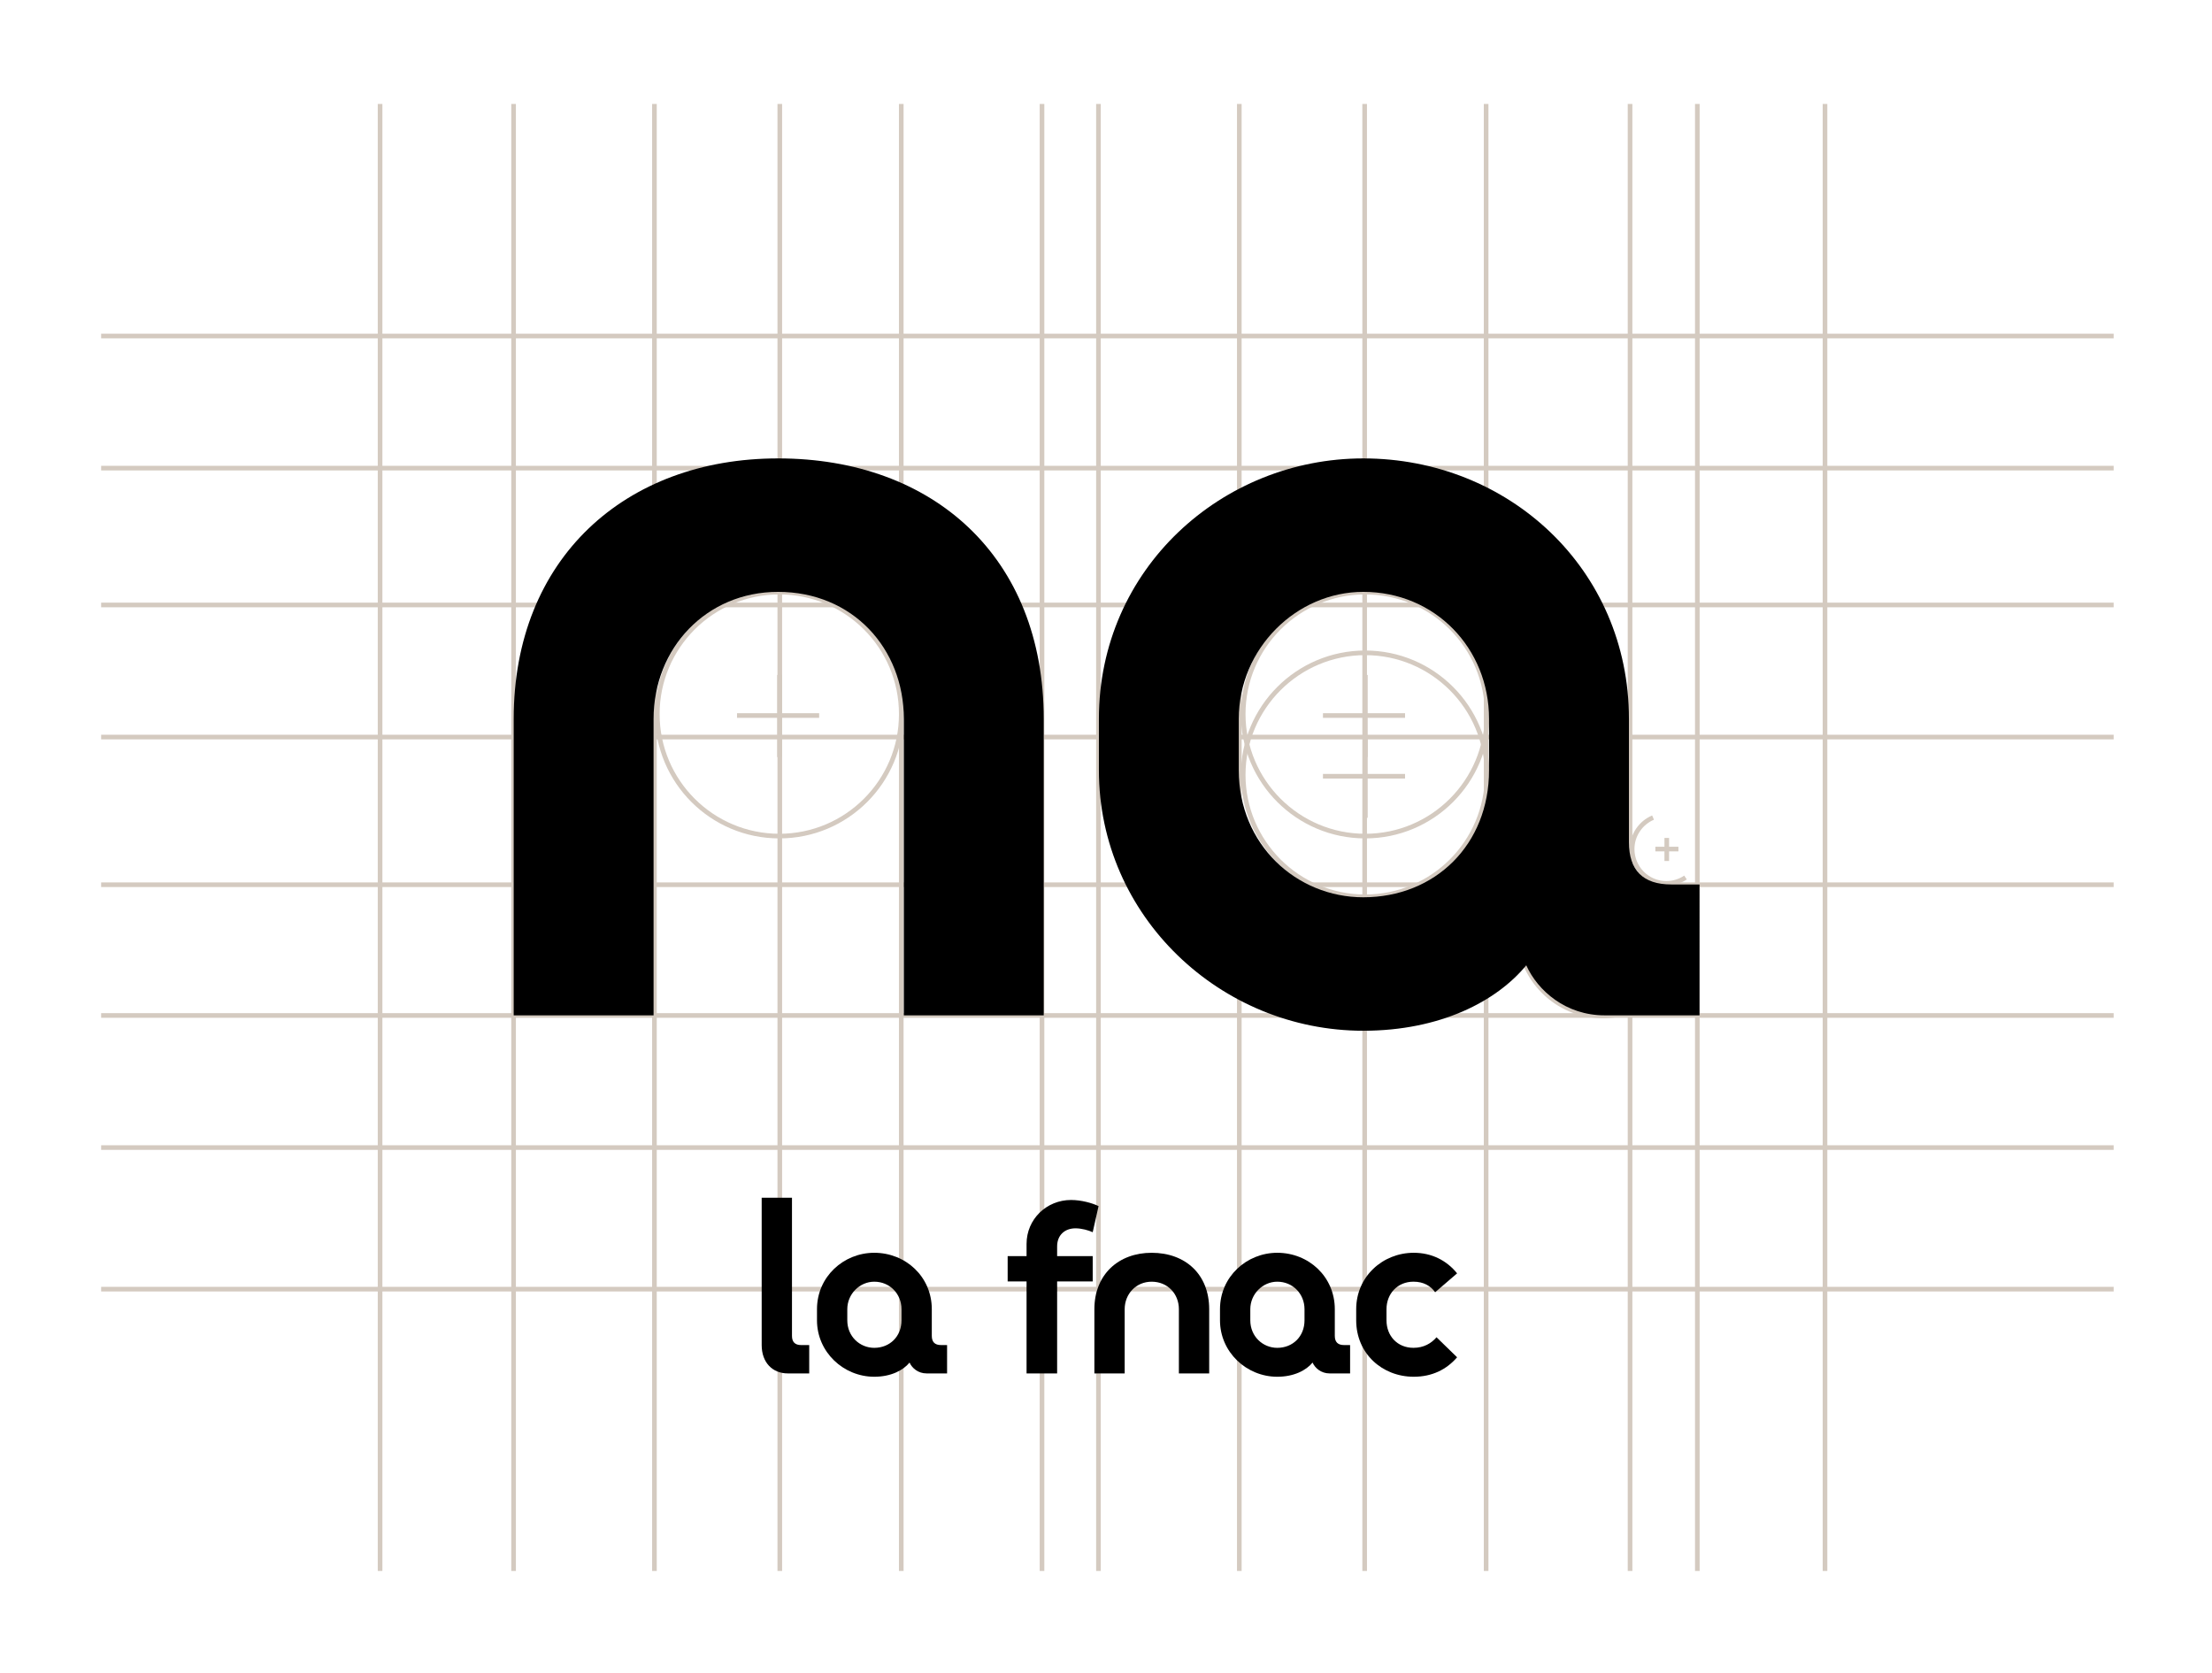 <?xml version="1.0" encoding="utf-8"?>
<!-- Generator: Adobe Illustrator 13.0.0, SVG Export Plug-In  -->
<!DOCTYPE svg>
<svg xmlns="http://www.w3.org/2000/svg" xmlns:xlink="http://www.w3.org/1999/xlink" xmlns:a="http://ns.adobe.com/AdobeSVGViewerExtensions/3.0/" version="1.2" x="0px" y="0px" width="382px" height="289px" viewBox="19.4 10.674 382 289" xml:space="preserve">
<rect x="19.4" y="10.674" width="382" height="289" fill="#808080" stroke="none"/>
<defs>
</defs>
<rect x="19.4" y="10.675" fill="#FFFFFF" width="382.202" height="288.831"/>
<line fill="none" stroke="#D4CAC0" stroke-width="0.8" x1="175.043" y1="310.355" x2="175.043" y2="0"/>
<line fill="none" stroke="#D4CAC0" stroke-width="0.8" x1="154.066" y1="310.355" x2="154.066" y2="0"/>
<line fill="none" stroke="#D4CAC0" stroke-width="0.8" x1="199.35" y1="310.355" x2="199.35" y2="0"/>
<line fill="none" stroke="#D4CAC0" stroke-width="0.8" x1="108.093" y1="310.355" x2="108.093" y2="0"/>
<line fill="none" stroke="#D4CAC0" stroke-width="0.8" x1="85.037" y1="310.355" x2="85.037" y2="0"/>
<line fill="none" stroke="#D4CAC0" stroke-width="0.8" x1="132.418" y1="310.355" x2="132.418" y2="0"/>
<line fill="none" stroke="#D4CAC0" stroke-width="0.8" x1="276.045" y1="310.355" x2="276.045" y2="0"/>
<line fill="none" stroke="#D4CAC0" stroke-width="0.8" x1="255.07" y1="310.355" x2="255.067" y2="0"/>
<line fill="none" stroke="#D4CAC0" stroke-width="0.8" x1="300.9" y1="310.355" x2="300.9" y2="0"/>
<line fill="none" stroke="#D4CAC0" stroke-width="0.8" x1="209.098" y1="310.355" x2="209.098" y2="0"/>
<line fill="none" stroke="#D4CAC0" stroke-width="0.8" x1="233.422" y1="310.355" x2="233.422" y2="0"/>
<line fill="none" stroke="#D4CAC0" stroke-width="0.8" x1="312.519" y1="310.355" x2="312.519" y2="0"/>
<line fill="none" stroke="#D4CAC0" stroke-width="0.8" x1="334.569" y1="310.355" x2="334.569" y2="0"/>
<line fill="none" stroke="#D4CAC0" stroke-width="0.8" x1="0" y1="91.524" x2="412.511" y2="91.524"/>
<line fill="none" stroke="#D4CAC0" stroke-width="0.8" x1="0" y1="115.157" x2="412.511" y2="115.157"/>
<line fill="none" stroke="#D4CAC0" stroke-width="0.8" x1="0" y1="137.971" x2="412.511" y2="137.971"/>
<line fill="none" stroke="#D4CAC0" stroke-width="0.8" x1="0" y1="68.71" x2="412.511" y2="68.71"/>
<line fill="none" stroke="#D4CAC0" stroke-width="0.8" x1="0" y1="163.475" x2="412.511" y2="163.475"/>
<line fill="none" stroke="#D4CAC0" stroke-width="0.8" x1="0" y1="186.057" x2="412.511" y2="186.057"/>
<line fill="none" stroke="#D4CAC0" stroke-width="0.8" x1="0" y1="208.871" x2="412.511" y2="208.871"/>
<line fill="none" stroke="#D4CAC0" stroke-width="0.8" x1="0" y1="233.323" x2="412.511" y2="233.323"/>
<line fill="none" stroke="#D4CAC0" stroke-width="0.8" x1="154.014" y1="127.245" x2="154.014" y2="141.429"/>
<line fill="none" stroke="#D4CAC0" stroke-width="0.8" x1="146.68" y1="134.254" x2="160.865" y2="134.254"/>
<path fill="none" stroke="#D4CAC0" stroke-width="0.8" d="M132.913,134.004c0,11.639,9.434,21.071,21.071,21.071  c11.639,0,21.065-9.433,21.065-21.071c0-11.63-9.427-21.066-21.065-21.066C142.347,112.938,132.913,122.374,132.913,134.004z"/>
<line fill="none" stroke="#D4CAC0" stroke-width="0.8" x1="255.193" y1="127.245" x2="255.193" y2="141.429"/>
<line fill="none" stroke="#D4CAC0" stroke-width="0.8" x1="247.865" y1="134.254" x2="262.047" y2="134.254"/>
<path fill="none" stroke="#D4CAC0" stroke-width="0.8" d="M234.094,134.004c0,11.639,9.436,21.071,21.071,21.071  c11.639,0,21.063-9.433,21.063-21.071c0-11.63-9.425-21.066-21.063-21.066C243.529,112.938,234.094,122.374,234.094,134.004z"/>
<line fill="none" stroke="#D4CAC0" stroke-width="0.8" x1="296.248" y1="166.958" x2="296.248" y2="176.734"/>
<line fill="none" stroke="#D4CAC0" stroke-width="0.8" x1="291.193" y1="171.787" x2="300.972" y2="171.787"/>
<path fill="none" stroke="#D4CAC0" stroke-width="0.8" d="M291.105,158.026c-5.492,2.072-9.403,7.376-9.403,13.589  c0,8.021,6.507,14.525,14.53,14.525c6.328,0,11.708-4.052,13.695-9.703"/>
<line fill="none" stroke="#D4CAC0" stroke-width="0.8" x1="255.193" y1="137.732" x2="255.193" y2="151.917"/>
<line fill="none" stroke="#D4CAC0" stroke-width="0.8" x1="247.865" y1="144.739" x2="262.047" y2="144.739"/>
<path fill="none" stroke="#D4CAC0" stroke-width="0.8" d="M234.094,144.491c0,11.639,9.436,21.07,21.071,21.07  c11.639,0,21.063-9.432,21.063-21.07c0-11.629-9.425-21.066-21.063-21.066C243.529,123.425,234.094,132.862,234.094,144.491z"/>
<line fill="none" stroke="#D4CAC0" stroke-width="0.8" x1="305.272" y1="157.316" x2="309.254" y2="157.316"/>
<line fill="none" stroke="#D4CAC0" stroke-width="0.8" x1="307.242" y1="159.377" x2="307.242" y2="155.396"/>
<path fill="none" stroke="#D4CAC0" stroke-width="0.8" d="M304.872,151.879c-2.121,0.897-3.61,2.999-3.61,5.446  c0,3.266,2.646,5.915,5.908,5.915c1.225,0,2.364-0.373,3.309-1.01"/>
<path d="M150.938,217.539h5.232v23.858c0,1.056,0.529,1.584,1.584,1.584h1.393v4.896h-3.697c-2.639,0-4.512-1.872-4.512-4.896  V217.539z"/>
<path d="M182.955,247.877h-3.551c-1.441,0-2.496-0.912-2.93-1.872c-1.104,1.344-3.215,2.448-6.096,2.448  c-5.328,0-9.889-4.272-9.889-9.745v-1.92c0-5.616,4.607-9.745,9.889-9.745c5.424,0,9.938,4.128,9.938,9.745v4.608  c0,1.056,0.527,1.584,1.584,1.584h1.055V247.877z M165.723,238.708c0,2.784,2.16,4.752,4.656,4.752c2.688,0,4.705-1.968,4.705-4.752  v-1.92c0-2.64-2.018-4.752-4.705-4.752c-2.496,0-4.656,2.112-4.656,4.752V238.708z"/>
<path d="M208.105,223.491c-0.719-0.336-1.92-0.672-2.975-0.672c-1.873,0-3.17,1.2-3.17,3.12v1.68h6.145v4.369h-6.145v15.889h-5.279  v-15.889h-3.264v-4.369h3.264v-2.112c0-4.272,3.457-7.584,7.68-7.584c1.777,0,3.648,0.528,4.754,1.056L208.105,223.491z"/>
<path d="M228.219,247.877h-5.232v-11.089c0-2.64-1.922-4.752-4.705-4.752c-2.688,0-4.656,2.112-4.656,4.752v11.089h-5.232v-11.089  c0-6,4.176-9.745,9.889-9.745c5.809,0,9.938,3.696,9.938,9.745V247.877z"/>
<path d="M252.555,247.877h-3.553c-1.439,0-2.496-0.912-2.928-1.872c-1.104,1.344-3.217,2.448-6.098,2.448  c-5.328,0-9.889-4.272-9.889-9.745v-1.92c0-5.616,4.609-9.745,9.889-9.745c5.426,0,9.938,4.128,9.938,9.745v4.608  c0,1.056,0.527,1.584,1.584,1.584h1.057V247.877z M235.32,238.708c0,2.784,2.16,4.752,4.656,4.752c2.689,0,4.705-1.968,4.705-4.752  v-1.92c0-2.64-2.016-4.752-4.705-4.752c-2.496,0-4.656,2.112-4.656,4.752V238.708z"/>
<path d="M271.033,245.093c-1.824,2.112-4.32,3.36-7.488,3.36c-5.473,0-9.938-4.032-9.938-9.745v-1.92  c0-5.616,4.561-9.745,9.938-9.745c3.072,0,5.664,1.296,7.488,3.552l-3.791,3.264c-0.77-1.104-2.018-1.824-3.746-1.824  c-2.783,0-4.656,2.112-4.656,4.752v1.92c0,2.688,1.873,4.752,4.656,4.752c1.777,0,3.072-0.768,3.984-1.824L271.033,245.093z"/>
<path d="M199.646,186.034h-24.158v-51.197c0-12.19-8.865-21.941-21.72-21.941c-12.411,0-21.498,9.751-21.498,21.941v51.197h-24.158  v-51.197c0-27.704,19.282-44.992,45.656-44.992c26.817,0,45.878,17.066,45.878,44.992V186.034z"/>
<path d="M312.897,186.034h-16.401c-6.648,0-11.524-4.211-13.52-8.644c-5.098,6.206-14.85,11.304-28.147,11.304  c-24.602,0-45.656-19.726-45.656-44.992v-8.865c0-25.931,21.276-44.992,45.656-44.992c25.045,0,45.878,19.061,45.878,44.992v21.277  c0,4.876,2.438,7.314,7.314,7.314h4.876V186.034z M233.331,143.702c0,12.855,9.974,21.942,21.498,21.942  c12.411,0,21.72-9.087,21.72-21.942v-8.865c0-12.19-9.309-21.941-21.72-21.941c-11.524,0-21.498,9.751-21.498,21.941V143.702z"/>
<rect x="15.334" y="8.037" fill="#FFFFFF" width="390.611" height="20.589"/>
<rect x="15.334" y="281.999" fill="#FFFFFF" width="390.611" height="20.067"/>
<rect x="14.723" y="8.648" fill="#FFFFFF" width="22.142" height="293.417"/>
<rect x="384.416" y="8.648" fill="#FFFFFF" width="21.529" height="293.417"/>
</svg>
